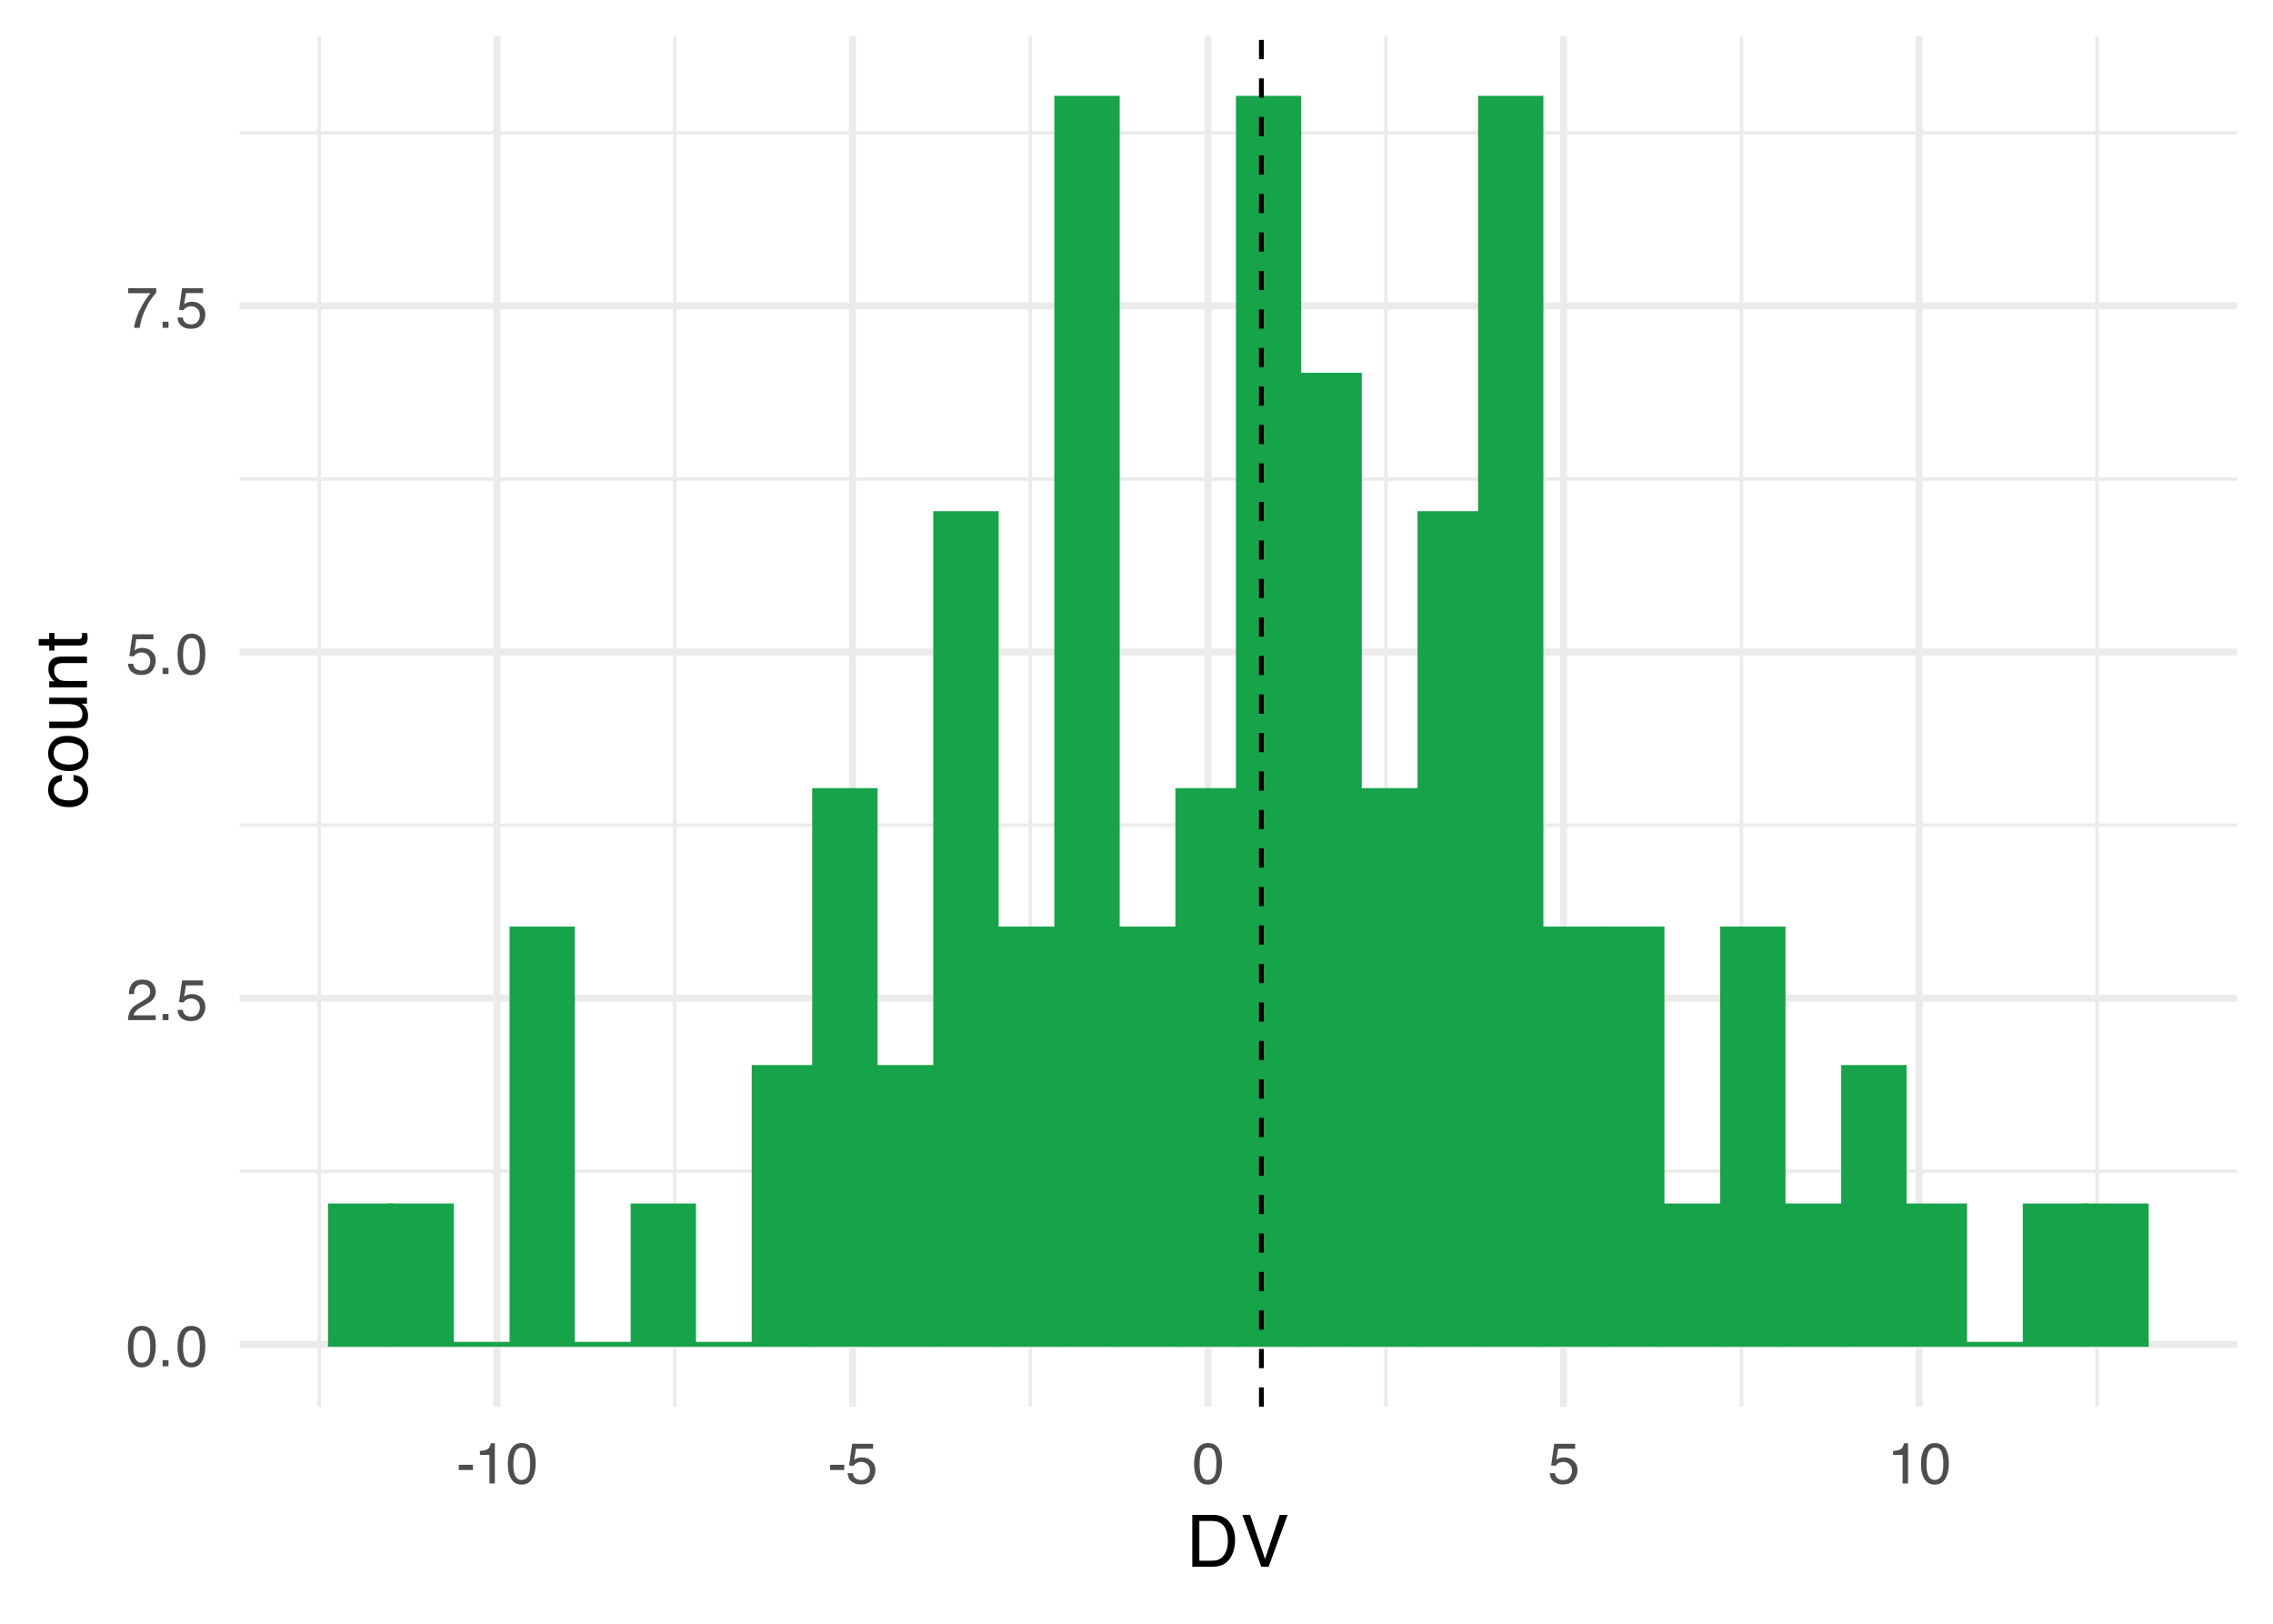 <?xml version="1.0" encoding="UTF-8"?>
<svg xmlns="http://www.w3.org/2000/svg" xmlns:xlink="http://www.w3.org/1999/xlink" width="504" height="360" viewBox="0 0 504 360">
<defs>
<g>
<g id="glyph-0-0">
<path d="M 0.406 0 L 0.406 -9.172 L 7.703 -9.172 L 7.703 0 Z M 6.547 -1.156 L 6.547 -8.031 L 1.562 -8.031 L 1.562 -1.156 Z M 6.547 -1.156 "/>
</g>
<g id="glyph-0-1">
<path d="M 3.469 -8.953 C 4.625 -8.953 5.457 -8.473 5.969 -7.516 C 6.375 -6.773 6.578 -5.766 6.578 -4.484 C 6.578 -3.266 6.395 -2.258 6.031 -1.469 C 5.508 -0.32 4.648 0.25 3.453 0.25 C 2.379 0.25 1.582 -0.219 1.062 -1.156 C 0.625 -1.938 0.406 -2.984 0.406 -4.297 C 0.406 -5.305 0.535 -6.176 0.797 -6.906 C 1.285 -8.27 2.176 -8.953 3.469 -8.953 Z M 3.453 -0.781 C 4.035 -0.781 4.5 -1.035 4.844 -1.547 C 5.188 -2.066 5.359 -3.031 5.359 -4.438 C 5.359 -5.457 5.234 -6.297 4.984 -6.953 C 4.734 -7.609 4.25 -7.938 3.531 -7.938 C 2.863 -7.938 2.379 -7.625 2.078 -7 C 1.773 -6.375 1.625 -5.457 1.625 -4.25 C 1.625 -3.332 1.719 -2.598 1.906 -2.047 C 2.207 -1.203 2.723 -0.781 3.453 -0.781 Z M 3.453 -0.781 "/>
</g>
<g id="glyph-0-2">
<path d="M 1.094 -1.359 L 2.406 -1.359 L 2.406 0 L 1.094 0 Z M 1.094 -1.359 "/>
</g>
<g id="glyph-0-3">
<path d="M 0.406 0 C 0.445 -0.77 0.602 -1.441 0.875 -2.016 C 1.156 -2.586 1.695 -3.102 2.5 -3.562 L 3.703 -4.266 C 4.234 -4.578 4.609 -4.844 4.828 -5.062 C 5.172 -5.406 5.344 -5.801 5.344 -6.25 C 5.344 -6.77 5.188 -7.18 4.875 -7.484 C 4.562 -7.797 4.145 -7.953 3.625 -7.953 C 2.852 -7.953 2.32 -7.66 2.031 -7.078 C 1.863 -6.766 1.773 -6.332 1.766 -5.781 L 0.625 -5.781 C 0.633 -6.551 0.773 -7.18 1.047 -7.672 C 1.535 -8.547 2.395 -8.984 3.625 -8.984 C 4.656 -8.984 5.406 -8.703 5.875 -8.141 C 6.344 -7.586 6.578 -6.973 6.578 -6.297 C 6.578 -5.578 6.328 -4.969 5.828 -4.469 C 5.535 -4.164 5.016 -3.805 4.266 -3.391 L 3.406 -2.906 C 3 -2.688 2.676 -2.473 2.438 -2.266 C 2.02 -1.898 1.758 -1.5 1.656 -1.062 L 6.547 -1.062 L 6.547 0 Z M 0.406 0 "/>
</g>
<g id="glyph-0-4">
<path d="M 1.578 -2.281 C 1.648 -1.633 1.945 -1.191 2.469 -0.953 C 2.738 -0.828 3.051 -0.766 3.406 -0.766 C 4.07 -0.766 4.562 -0.973 4.875 -1.391 C 5.195 -1.816 5.359 -2.289 5.359 -2.812 C 5.359 -3.438 5.164 -3.922 4.781 -4.266 C 4.406 -4.609 3.953 -4.781 3.422 -4.781 C 3.035 -4.781 2.703 -4.703 2.422 -4.547 C 2.141 -4.398 1.906 -4.191 1.719 -3.922 L 0.734 -3.984 L 1.422 -8.797 L 6.062 -8.797 L 6.062 -7.703 L 2.266 -7.703 L 1.875 -5.219 C 2.082 -5.383 2.281 -5.504 2.469 -5.578 C 2.801 -5.711 3.188 -5.781 3.625 -5.781 C 4.445 -5.781 5.145 -5.516 5.719 -4.984 C 6.289 -4.461 6.578 -3.797 6.578 -2.984 C 6.578 -2.141 6.312 -1.395 5.781 -0.75 C 5.258 -0.102 4.426 0.219 3.281 0.219 C 2.551 0.219 1.906 0.016 1.344 -0.391 C 0.789 -0.797 0.477 -1.426 0.406 -2.281 Z M 1.578 -2.281 "/>
</g>
<g id="glyph-0-5">
<path d="M 6.688 -8.797 L 6.688 -7.812 C 6.406 -7.531 6.023 -7.047 5.547 -6.359 C 5.066 -5.672 4.645 -4.926 4.281 -4.125 C 3.914 -3.344 3.641 -2.633 3.453 -2 C 3.336 -1.582 3.18 -0.914 2.984 0 L 1.75 0 C 2.031 -1.707 2.656 -3.406 3.625 -5.094 C 4.188 -6.082 4.785 -6.941 5.422 -7.672 L 0.469 -7.672 L 0.469 -8.797 Z M 6.688 -8.797 "/>
</g>
<g id="glyph-0-6">
<path d="M 0.531 -4.141 L 3.672 -4.141 L 3.672 -2.984 L 0.531 -2.984 Z M 0.531 -4.141 "/>
</g>
<g id="glyph-0-7">
<path d="M 1.219 -6.344 L 1.219 -7.203 C 2.031 -7.273 2.598 -7.406 2.922 -7.594 C 3.242 -7.781 3.484 -8.219 3.641 -8.906 L 4.531 -8.906 L 4.531 0 L 3.328 0 L 3.328 -6.344 Z M 1.219 -6.344 "/>
</g>
<g id="glyph-1-0">
<path d="M 0.516 0 L 0.516 -11.484 L 9.625 -11.484 L 9.625 0 Z M 8.188 -1.438 L 8.188 -10.047 L 1.953 -10.047 L 1.953 -1.438 Z M 8.188 -1.438 "/>
</g>
<g id="glyph-1-1">
<path d="M 5.625 -1.328 C 6.156 -1.328 6.586 -1.383 6.922 -1.5 C 7.523 -1.695 8.02 -2.086 8.406 -2.672 C 8.719 -3.129 8.941 -3.723 9.078 -4.453 C 9.148 -4.879 9.188 -5.281 9.188 -5.656 C 9.188 -7.07 8.906 -8.172 8.344 -8.953 C 7.781 -9.742 6.867 -10.141 5.609 -10.141 L 2.859 -10.141 L 2.859 -1.328 Z M 1.297 -11.484 L 5.938 -11.484 C 7.52 -11.484 8.742 -10.922 9.609 -9.797 C 10.391 -8.785 10.781 -7.492 10.781 -5.922 C 10.781 -4.703 10.551 -3.598 10.094 -2.609 C 9.281 -0.867 7.891 0 5.922 0 L 1.297 0 Z M 1.297 -11.484 "/>
</g>
<g id="glyph-1-2">
<path d="M 2.125 -11.484 L 5.422 -1.703 L 8.688 -11.484 L 10.422 -11.484 L 6.234 0 L 4.594 0 L 0.406 -11.484 Z M 2.125 -11.484 "/>
</g>
<g id="glyph-2-0">
<path d="M 0 -0.516 L -11.484 -0.516 L -11.484 -9.625 L 0 -9.625 Z M -1.438 -8.188 L -10.047 -8.188 L -10.047 -1.953 L -1.438 -1.953 Z M -1.438 -8.188 "/>
</g>
<g id="glyph-2-1">
<path d="M -8.609 -4.266 C -8.609 -5.203 -8.379 -5.969 -7.922 -6.562 C -7.461 -7.156 -6.676 -7.508 -5.562 -7.625 L -5.562 -6.266 C -6.07 -6.18 -6.5 -5.988 -6.844 -5.688 C -7.188 -5.395 -7.359 -4.922 -7.359 -4.266 C -7.359 -3.367 -6.922 -2.727 -6.047 -2.344 C -5.473 -2.094 -4.77 -1.969 -3.938 -1.969 C -3.102 -1.969 -2.398 -2.145 -1.828 -2.5 C -1.254 -2.852 -0.969 -3.41 -0.969 -4.172 C -0.969 -4.754 -1.145 -5.211 -1.5 -5.547 C -1.852 -5.891 -2.344 -6.129 -2.969 -6.266 L -2.969 -7.625 C -1.852 -7.469 -1.035 -7.078 -0.516 -6.453 C -0.004 -5.828 0.25 -5.031 0.25 -4.062 C 0.25 -2.969 -0.148 -2.094 -0.953 -1.438 C -1.754 -0.789 -2.754 -0.469 -3.953 -0.469 C -5.422 -0.469 -6.562 -0.82 -7.375 -1.531 C -8.195 -2.25 -8.609 -3.16 -8.609 -4.266 Z M -8.578 -4.047 Z M -8.578 -4.047 "/>
</g>
<g id="glyph-2-2">
<path d="M -0.906 -4.359 C -0.906 -5.285 -1.258 -5.922 -1.969 -6.266 C -2.676 -6.617 -3.461 -6.797 -4.328 -6.797 C -5.109 -6.797 -5.742 -6.672 -6.234 -6.422 C -7.004 -6.023 -7.391 -5.344 -7.391 -4.375 C -7.391 -3.508 -7.062 -2.879 -6.406 -2.484 C -5.75 -2.098 -4.957 -1.906 -4.031 -1.906 C -3.133 -1.906 -2.391 -2.098 -1.797 -2.484 C -1.203 -2.879 -0.906 -3.504 -0.906 -4.359 Z M -8.609 -4.406 C -8.609 -5.488 -8.25 -6.398 -7.531 -7.141 C -6.812 -7.891 -5.754 -8.266 -4.359 -8.266 C -3.016 -8.266 -1.898 -7.938 -1.016 -7.281 C -0.129 -6.625 0.312 -5.602 0.312 -4.219 C 0.312 -3.07 -0.078 -2.16 -0.859 -1.484 C -1.641 -0.805 -2.688 -0.469 -4 -0.469 C -5.406 -0.469 -6.523 -0.82 -7.359 -1.531 C -8.191 -2.25 -8.609 -3.207 -8.609 -4.406 Z M -8.578 -4.359 Z M -8.578 -4.359 "/>
</g>
<g id="glyph-2-3">
<path d="M -8.375 -2.438 L -2.812 -2.438 C -2.383 -2.438 -2.035 -2.504 -1.766 -2.641 C -1.266 -2.891 -1.016 -3.359 -1.016 -4.047 C -1.016 -5.023 -1.453 -5.691 -2.328 -6.047 C -2.797 -6.234 -3.441 -6.328 -4.266 -6.328 L -8.375 -6.328 L -8.375 -7.734 L 0 -7.734 L 0 -6.406 L -1.234 -6.422 C -0.922 -6.242 -0.656 -6.02 -0.438 -5.75 C 0.008 -5.207 0.234 -4.555 0.234 -3.797 C 0.234 -2.598 -0.164 -1.785 -0.969 -1.359 C -1.395 -1.117 -1.969 -1 -2.688 -1 L -8.375 -1 Z M -8.578 -4.375 Z M -8.578 -4.375 "/>
</g>
<g id="glyph-2-4">
<path d="M -8.375 -1.031 L -8.375 -2.375 L -7.188 -2.375 C -7.676 -2.77 -8.023 -3.188 -8.234 -3.625 C -8.453 -4.07 -8.562 -4.566 -8.562 -5.109 C -8.562 -6.297 -8.145 -7.098 -7.312 -7.516 C -6.863 -7.742 -6.219 -7.859 -5.375 -7.859 L 0 -7.859 L 0 -6.422 L -5.281 -6.422 C -5.789 -6.422 -6.203 -6.348 -6.516 -6.203 C -7.035 -5.953 -7.297 -5.5 -7.297 -4.844 C -7.297 -4.508 -7.258 -4.234 -7.188 -4.016 C -7.07 -3.629 -6.844 -3.289 -6.5 -3 C -6.227 -2.77 -5.941 -2.617 -5.641 -2.547 C -5.348 -2.473 -4.93 -2.438 -4.391 -2.438 L 0 -2.438 L 0 -1.031 Z M -8.578 -4.344 Z M -8.578 -4.344 "/>
</g>
<g id="glyph-2-5">
<path d="M -10.703 -1.312 L -10.703 -2.734 L -8.375 -2.734 L -8.375 -4.078 L -7.219 -4.078 L -7.219 -2.734 L -1.766 -2.734 C -1.473 -2.734 -1.273 -2.832 -1.172 -3.031 C -1.117 -3.145 -1.094 -3.328 -1.094 -3.578 C -1.094 -3.648 -1.094 -3.723 -1.094 -3.797 C -1.094 -3.879 -1.098 -3.973 -1.109 -4.078 L 0 -4.078 C 0.051 -3.91 0.086 -3.738 0.109 -3.562 C 0.129 -3.395 0.141 -3.207 0.141 -3 C 0.141 -2.344 -0.023 -1.895 -0.359 -1.656 C -0.703 -1.426 -1.145 -1.312 -1.688 -1.312 L -7.219 -1.312 L -7.219 -0.188 L -8.375 -0.188 L -8.375 -1.312 Z M -10.703 -1.312 "/>
</g>
</g>
<clipPath id="clip-0">
<path clip-rule="nonzero" d="M 53.129 259 L 496.031 259 L 496.031 261 L 53.129 261 Z M 53.129 259 "/>
</clipPath>
<clipPath id="clip-1">
<path clip-rule="nonzero" d="M 53.129 182 L 496.031 182 L 496.031 184 L 53.129 184 Z M 53.129 182 "/>
</clipPath>
<clipPath id="clip-2">
<path clip-rule="nonzero" d="M 53.129 105 L 496.031 105 L 496.031 107 L 53.129 107 Z M 53.129 105 "/>
</clipPath>
<clipPath id="clip-3">
<path clip-rule="nonzero" d="M 53.129 29 L 496.031 29 L 496.031 30 L 53.129 30 Z M 53.129 29 "/>
</clipPath>
<clipPath id="clip-4">
<path clip-rule="nonzero" d="M 70 7.969 L 72 7.969 L 72 311.871 L 70 311.871 Z M 70 7.969 "/>
</clipPath>
<clipPath id="clip-5">
<path clip-rule="nonzero" d="M 149 7.969 L 150 7.969 L 150 311.871 L 149 311.871 Z M 149 7.969 "/>
</clipPath>
<clipPath id="clip-6">
<path clip-rule="nonzero" d="M 228 7.969 L 229 7.969 L 229 311.871 L 228 311.871 Z M 228 7.969 "/>
</clipPath>
<clipPath id="clip-7">
<path clip-rule="nonzero" d="M 306 7.969 L 308 7.969 L 308 311.871 L 306 311.871 Z M 306 7.969 "/>
</clipPath>
<clipPath id="clip-8">
<path clip-rule="nonzero" d="M 385 7.969 L 387 7.969 L 387 311.871 L 385 311.871 Z M 385 7.969 "/>
</clipPath>
<clipPath id="clip-9">
<path clip-rule="nonzero" d="M 464 7.969 L 466 7.969 L 466 311.871 L 464 311.871 Z M 464 7.969 "/>
</clipPath>
<clipPath id="clip-10">
<path clip-rule="nonzero" d="M 53.129 297 L 496.031 297 L 496.031 299 L 53.129 299 Z M 53.129 297 "/>
</clipPath>
<clipPath id="clip-11">
<path clip-rule="nonzero" d="M 53.129 220 L 496.031 220 L 496.031 223 L 53.129 223 Z M 53.129 220 "/>
</clipPath>
<clipPath id="clip-12">
<path clip-rule="nonzero" d="M 53.129 143 L 496.031 143 L 496.031 146 L 53.129 146 Z M 53.129 143 "/>
</clipPath>
<clipPath id="clip-13">
<path clip-rule="nonzero" d="M 53.129 67 L 496.031 67 L 496.031 69 L 53.129 69 Z M 53.129 67 "/>
</clipPath>
<clipPath id="clip-14">
<path clip-rule="nonzero" d="M 109 7.969 L 111 7.969 L 111 311.871 L 109 311.871 Z M 109 7.969 "/>
</clipPath>
<clipPath id="clip-15">
<path clip-rule="nonzero" d="M 188 7.969 L 190 7.969 L 190 311.871 L 188 311.871 Z M 188 7.969 "/>
</clipPath>
<clipPath id="clip-16">
<path clip-rule="nonzero" d="M 267 7.969 L 269 7.969 L 269 311.871 L 267 311.871 Z M 267 7.969 "/>
</clipPath>
<clipPath id="clip-17">
<path clip-rule="nonzero" d="M 345 7.969 L 348 7.969 L 348 311.871 L 345 311.871 Z M 345 7.969 "/>
</clipPath>
<clipPath id="clip-18">
<path clip-rule="nonzero" d="M 424 7.969 L 427 7.969 L 427 311.871 L 424 311.871 Z M 424 7.969 "/>
</clipPath>
<clipPath id="clip-19">
<path clip-rule="nonzero" d="M 279 7.969 L 281 7.969 L 281 311.871 L 279 311.871 Z M 279 7.969 "/>
</clipPath>
</defs>
<rect x="-50.4" y="-36" width="604.8" height="432" fill="rgb(100%, 100%, 100%)" fill-opacity="1"/>
<g clip-path="url(#clip-0)">
<path fill="none" stroke-width="0.776" stroke-linecap="butt" stroke-linejoin="round" stroke="rgb(92.157%, 92.157%, 92.157%)" stroke-opacity="1" stroke-miterlimit="10" d="M 53.129 259.688 L 496.031 259.688 "/>
</g>
<g clip-path="url(#clip-1)">
<path fill="none" stroke-width="0.776" stroke-linecap="butt" stroke-linejoin="round" stroke="rgb(92.157%, 92.157%, 92.157%)" stroke-opacity="1" stroke-miterlimit="10" d="M 53.129 182.945 L 496.031 182.945 "/>
</g>
<g clip-path="url(#clip-2)">
<path fill="none" stroke-width="0.776" stroke-linecap="butt" stroke-linejoin="round" stroke="rgb(92.157%, 92.157%, 92.157%)" stroke-opacity="1" stroke-miterlimit="10" d="M 53.129 106.199 L 496.031 106.199 "/>
</g>
<g clip-path="url(#clip-3)">
<path fill="none" stroke-width="0.776" stroke-linecap="butt" stroke-linejoin="round" stroke="rgb(92.157%, 92.157%, 92.157%)" stroke-opacity="1" stroke-miterlimit="10" d="M 53.129 29.457 L 496.031 29.457 "/>
</g>
<g clip-path="url(#clip-4)">
<path fill="none" stroke-width="0.776" stroke-linecap="butt" stroke-linejoin="round" stroke="rgb(92.157%, 92.157%, 92.157%)" stroke-opacity="1" stroke-miterlimit="10" d="M 70.773 311.871 L 70.773 7.969 "/>
</g>
<g clip-path="url(#clip-5)">
<path fill="none" stroke-width="0.776" stroke-linecap="butt" stroke-linejoin="round" stroke="rgb(92.157%, 92.157%, 92.157%)" stroke-opacity="1" stroke-miterlimit="10" d="M 149.613 311.871 L 149.613 7.969 "/>
</g>
<g clip-path="url(#clip-6)">
<path fill="none" stroke-width="0.776" stroke-linecap="butt" stroke-linejoin="round" stroke="rgb(92.157%, 92.157%, 92.157%)" stroke-opacity="1" stroke-miterlimit="10" d="M 228.449 311.871 L 228.449 7.969 "/>
</g>
<g clip-path="url(#clip-7)">
<path fill="none" stroke-width="0.776" stroke-linecap="butt" stroke-linejoin="round" stroke="rgb(92.157%, 92.157%, 92.157%)" stroke-opacity="1" stroke-miterlimit="10" d="M 307.289 311.871 L 307.289 7.969 "/>
</g>
<g clip-path="url(#clip-8)">
<path fill="none" stroke-width="0.776" stroke-linecap="butt" stroke-linejoin="round" stroke="rgb(92.157%, 92.157%, 92.157%)" stroke-opacity="1" stroke-miterlimit="10" d="M 386.125 311.871 L 386.125 7.969 "/>
</g>
<g clip-path="url(#clip-9)">
<path fill="none" stroke-width="0.776" stroke-linecap="butt" stroke-linejoin="round" stroke="rgb(92.157%, 92.157%, 92.157%)" stroke-opacity="1" stroke-miterlimit="10" d="M 464.961 311.871 L 464.961 7.969 "/>
</g>
<g clip-path="url(#clip-10)">
<path fill="none" stroke-width="1.552" stroke-linecap="butt" stroke-linejoin="round" stroke="rgb(92.157%, 92.157%, 92.157%)" stroke-opacity="1" stroke-miterlimit="10" d="M 53.129 298.059 L 496.031 298.059 "/>
</g>
<g clip-path="url(#clip-11)">
<path fill="none" stroke-width="1.552" stroke-linecap="butt" stroke-linejoin="round" stroke="rgb(92.157%, 92.157%, 92.157%)" stroke-opacity="1" stroke-miterlimit="10" d="M 53.129 221.316 L 496.031 221.316 "/>
</g>
<g clip-path="url(#clip-12)">
<path fill="none" stroke-width="1.552" stroke-linecap="butt" stroke-linejoin="round" stroke="rgb(92.157%, 92.157%, 92.157%)" stroke-opacity="1" stroke-miterlimit="10" d="M 53.129 144.574 L 496.031 144.574 "/>
</g>
<g clip-path="url(#clip-13)">
<path fill="none" stroke-width="1.552" stroke-linecap="butt" stroke-linejoin="round" stroke="rgb(92.157%, 92.157%, 92.157%)" stroke-opacity="1" stroke-miterlimit="10" d="M 53.129 67.828 L 496.031 67.828 "/>
</g>
<g clip-path="url(#clip-14)">
<path fill="none" stroke-width="1.552" stroke-linecap="butt" stroke-linejoin="round" stroke="rgb(92.157%, 92.157%, 92.157%)" stroke-opacity="1" stroke-miterlimit="10" d="M 110.195 311.871 L 110.195 7.969 "/>
</g>
<g clip-path="url(#clip-15)">
<path fill="none" stroke-width="1.552" stroke-linecap="butt" stroke-linejoin="round" stroke="rgb(92.157%, 92.157%, 92.157%)" stroke-opacity="1" stroke-miterlimit="10" d="M 189.031 311.871 L 189.031 7.969 "/>
</g>
<g clip-path="url(#clip-16)">
<path fill="none" stroke-width="1.552" stroke-linecap="butt" stroke-linejoin="round" stroke="rgb(92.157%, 92.157%, 92.157%)" stroke-opacity="1" stroke-miterlimit="10" d="M 267.867 311.871 L 267.867 7.969 "/>
</g>
<g clip-path="url(#clip-17)">
<path fill="none" stroke-width="1.552" stroke-linecap="butt" stroke-linejoin="round" stroke="rgb(92.157%, 92.157%, 92.157%)" stroke-opacity="1" stroke-miterlimit="10" d="M 346.707 311.871 L 346.707 7.969 "/>
</g>
<g clip-path="url(#clip-18)">
<path fill="none" stroke-width="1.552" stroke-linecap="butt" stroke-linejoin="round" stroke="rgb(92.157%, 92.157%, 92.157%)" stroke-opacity="1" stroke-miterlimit="10" d="M 425.543 311.871 L 425.543 7.969 "/>
</g>
<path fill-rule="nonzero" fill="rgb(8.627%, 63.922%, 29.02%)" fill-opacity="1" stroke-width="1.067" stroke-linecap="butt" stroke-linejoin="miter" stroke="rgb(8.627%, 63.922%, 29.02%)" stroke-opacity="1" stroke-miterlimit="10" d="M 73.262 298.059 L 86.684 298.059 L 86.684 267.363 L 73.262 267.363 Z M 73.262 298.059 "/>
<path fill-rule="nonzero" fill="rgb(8.627%, 63.922%, 29.02%)" fill-opacity="1" stroke-width="1.067" stroke-linecap="butt" stroke-linejoin="miter" stroke="rgb(8.627%, 63.922%, 29.02%)" stroke-opacity="1" stroke-miterlimit="10" d="M 86.68 298.059 L 100.102 298.059 L 100.102 267.363 L 86.68 267.363 Z M 86.68 298.059 "/>
<path fill="none" stroke-width="1.067" stroke-linecap="butt" stroke-linejoin="miter" stroke="rgb(8.627%, 63.922%, 29.02%)" stroke-opacity="1" stroke-miterlimit="10" d="M 100.102 298.059 L 113.523 298.059 Z M 100.102 298.059 "/>
<path fill-rule="nonzero" fill="rgb(8.627%, 63.922%, 29.02%)" fill-opacity="1" stroke-width="1.067" stroke-linecap="butt" stroke-linejoin="miter" stroke="rgb(8.627%, 63.922%, 29.02%)" stroke-opacity="1" stroke-miterlimit="10" d="M 113.523 298.059 L 126.945 298.059 L 126.945 205.969 L 113.523 205.969 Z M 113.523 298.059 "/>
<path fill="none" stroke-width="1.067" stroke-linecap="butt" stroke-linejoin="miter" stroke="rgb(8.627%, 63.922%, 29.02%)" stroke-opacity="1" stroke-miterlimit="10" d="M 126.945 298.059 L 140.367 298.059 Z M 126.945 298.059 "/>
<path fill-rule="nonzero" fill="rgb(8.627%, 63.922%, 29.02%)" fill-opacity="1" stroke-width="1.067" stroke-linecap="butt" stroke-linejoin="miter" stroke="rgb(8.627%, 63.922%, 29.02%)" stroke-opacity="1" stroke-miterlimit="10" d="M 140.367 298.059 L 153.789 298.059 L 153.789 267.363 L 140.367 267.363 Z M 140.367 298.059 "/>
<path fill="none" stroke-width="1.067" stroke-linecap="butt" stroke-linejoin="miter" stroke="rgb(8.627%, 63.922%, 29.02%)" stroke-opacity="1" stroke-miterlimit="10" d="M 153.789 298.059 L 167.211 298.059 Z M 153.789 298.059 "/>
<path fill-rule="nonzero" fill="rgb(8.627%, 63.922%, 29.02%)" fill-opacity="1" stroke-width="1.067" stroke-linecap="butt" stroke-linejoin="miter" stroke="rgb(8.627%, 63.922%, 29.02%)" stroke-opacity="1" stroke-miterlimit="10" d="M 167.211 298.059 L 180.633 298.059 L 180.633 236.664 L 167.211 236.664 Z M 167.211 298.059 "/>
<path fill-rule="nonzero" fill="rgb(8.627%, 63.922%, 29.02%)" fill-opacity="1" stroke-width="1.067" stroke-linecap="butt" stroke-linejoin="miter" stroke="rgb(8.627%, 63.922%, 29.02%)" stroke-opacity="1" stroke-miterlimit="10" d="M 180.629 298.059 L 194.051 298.059 L 194.051 175.27 L 180.629 175.27 Z M 180.629 298.059 "/>
<path fill-rule="nonzero" fill="rgb(8.627%, 63.922%, 29.02%)" fill-opacity="1" stroke-width="1.067" stroke-linecap="butt" stroke-linejoin="miter" stroke="rgb(8.627%, 63.922%, 29.02%)" stroke-opacity="1" stroke-miterlimit="10" d="M 194.051 298.059 L 207.473 298.059 L 207.473 236.664 L 194.051 236.664 Z M 194.051 298.059 "/>
<path fill-rule="nonzero" fill="rgb(8.627%, 63.922%, 29.02%)" fill-opacity="1" stroke-width="1.067" stroke-linecap="butt" stroke-linejoin="miter" stroke="rgb(8.627%, 63.922%, 29.02%)" stroke-opacity="1" stroke-miterlimit="10" d="M 207.473 298.059 L 220.895 298.059 L 220.895 113.875 L 207.473 113.875 Z M 207.473 298.059 "/>
<path fill-rule="nonzero" fill="rgb(8.627%, 63.922%, 29.02%)" fill-opacity="1" stroke-width="1.067" stroke-linecap="butt" stroke-linejoin="miter" stroke="rgb(8.627%, 63.922%, 29.02%)" stroke-opacity="1" stroke-miterlimit="10" d="M 220.895 298.059 L 234.316 298.059 L 234.316 205.969 L 220.895 205.969 Z M 220.895 298.059 "/>
<path fill-rule="nonzero" fill="rgb(8.627%, 63.922%, 29.02%)" fill-opacity="1" stroke-width="1.067" stroke-linecap="butt" stroke-linejoin="miter" stroke="rgb(8.627%, 63.922%, 29.02%)" stroke-opacity="1" stroke-miterlimit="10" d="M 234.316 298.059 L 247.738 298.059 L 247.738 21.785 L 234.316 21.785 Z M 234.316 298.059 "/>
<path fill-rule="nonzero" fill="rgb(8.627%, 63.922%, 29.02%)" fill-opacity="1" stroke-width="1.067" stroke-linecap="butt" stroke-linejoin="miter" stroke="rgb(8.627%, 63.922%, 29.02%)" stroke-opacity="1" stroke-miterlimit="10" d="M 247.738 298.059 L 261.16 298.059 L 261.16 205.969 L 247.738 205.969 Z M 247.738 298.059 "/>
<path fill-rule="nonzero" fill="rgb(8.627%, 63.922%, 29.02%)" fill-opacity="1" stroke-width="1.067" stroke-linecap="butt" stroke-linejoin="miter" stroke="rgb(8.627%, 63.922%, 29.02%)" stroke-opacity="1" stroke-miterlimit="10" d="M 261.156 298.059 L 274.578 298.059 L 274.578 175.27 L 261.156 175.27 Z M 261.156 298.059 "/>
<path fill-rule="nonzero" fill="rgb(8.627%, 63.922%, 29.02%)" fill-opacity="1" stroke-width="1.067" stroke-linecap="butt" stroke-linejoin="miter" stroke="rgb(8.627%, 63.922%, 29.02%)" stroke-opacity="1" stroke-miterlimit="10" d="M 274.578 298.059 L 288 298.059 L 288 21.785 L 274.578 21.785 Z M 274.578 298.059 "/>
<path fill-rule="nonzero" fill="rgb(8.627%, 63.922%, 29.02%)" fill-opacity="1" stroke-width="1.067" stroke-linecap="butt" stroke-linejoin="miter" stroke="rgb(8.627%, 63.922%, 29.02%)" stroke-opacity="1" stroke-miterlimit="10" d="M 288 298.059 L 301.422 298.059 L 301.422 83.18 L 288 83.18 Z M 288 298.059 "/>
<path fill-rule="nonzero" fill="rgb(8.627%, 63.922%, 29.02%)" fill-opacity="1" stroke-width="1.067" stroke-linecap="butt" stroke-linejoin="miter" stroke="rgb(8.627%, 63.922%, 29.02%)" stroke-opacity="1" stroke-miterlimit="10" d="M 301.422 298.059 L 314.844 298.059 L 314.844 175.27 L 301.422 175.27 Z M 301.422 298.059 "/>
<path fill-rule="nonzero" fill="rgb(8.627%, 63.922%, 29.02%)" fill-opacity="1" stroke-width="1.067" stroke-linecap="butt" stroke-linejoin="miter" stroke="rgb(8.627%, 63.922%, 29.02%)" stroke-opacity="1" stroke-miterlimit="10" d="M 314.844 298.059 L 328.266 298.059 L 328.266 113.875 L 314.844 113.875 Z M 314.844 298.059 "/>
<path fill-rule="nonzero" fill="rgb(8.627%, 63.922%, 29.02%)" fill-opacity="1" stroke-width="1.067" stroke-linecap="butt" stroke-linejoin="miter" stroke="rgb(8.627%, 63.922%, 29.02%)" stroke-opacity="1" stroke-miterlimit="10" d="M 328.266 298.059 L 341.688 298.059 L 341.688 21.785 L 328.266 21.785 Z M 328.266 298.059 "/>
<path fill-rule="nonzero" fill="rgb(8.627%, 63.922%, 29.02%)" fill-opacity="1" stroke-width="1.067" stroke-linecap="butt" stroke-linejoin="miter" stroke="rgb(8.627%, 63.922%, 29.02%)" stroke-opacity="1" stroke-miterlimit="10" d="M 341.684 298.059 L 355.105 298.059 L 355.105 205.969 L 341.684 205.969 Z M 341.684 298.059 "/>
<path fill-rule="nonzero" fill="rgb(8.627%, 63.922%, 29.02%)" fill-opacity="1" stroke-width="1.067" stroke-linecap="butt" stroke-linejoin="miter" stroke="rgb(8.627%, 63.922%, 29.02%)" stroke-opacity="1" stroke-miterlimit="10" d="M 355.105 298.059 L 368.527 298.059 L 368.527 205.969 L 355.105 205.969 Z M 355.105 298.059 "/>
<path fill-rule="nonzero" fill="rgb(8.627%, 63.922%, 29.02%)" fill-opacity="1" stroke-width="1.067" stroke-linecap="butt" stroke-linejoin="miter" stroke="rgb(8.627%, 63.922%, 29.02%)" stroke-opacity="1" stroke-miterlimit="10" d="M 368.527 298.059 L 381.949 298.059 L 381.949 267.363 L 368.527 267.363 Z M 368.527 298.059 "/>
<path fill-rule="nonzero" fill="rgb(8.627%, 63.922%, 29.02%)" fill-opacity="1" stroke-width="1.067" stroke-linecap="butt" stroke-linejoin="miter" stroke="rgb(8.627%, 63.922%, 29.02%)" stroke-opacity="1" stroke-miterlimit="10" d="M 381.949 298.059 L 395.371 298.059 L 395.371 205.969 L 381.949 205.969 Z M 381.949 298.059 "/>
<path fill-rule="nonzero" fill="rgb(8.627%, 63.922%, 29.02%)" fill-opacity="1" stroke-width="1.067" stroke-linecap="butt" stroke-linejoin="miter" stroke="rgb(8.627%, 63.922%, 29.02%)" stroke-opacity="1" stroke-miterlimit="10" d="M 395.371 298.059 L 408.793 298.059 L 408.793 267.363 L 395.371 267.363 Z M 395.371 298.059 "/>
<path fill-rule="nonzero" fill="rgb(8.627%, 63.922%, 29.02%)" fill-opacity="1" stroke-width="1.067" stroke-linecap="butt" stroke-linejoin="miter" stroke="rgb(8.627%, 63.922%, 29.02%)" stroke-opacity="1" stroke-miterlimit="10" d="M 408.793 298.059 L 422.215 298.059 L 422.215 236.664 L 408.793 236.664 Z M 408.793 298.059 "/>
<path fill-rule="nonzero" fill="rgb(8.627%, 63.922%, 29.02%)" fill-opacity="1" stroke-width="1.067" stroke-linecap="butt" stroke-linejoin="miter" stroke="rgb(8.627%, 63.922%, 29.02%)" stroke-opacity="1" stroke-miterlimit="10" d="M 422.215 298.059 L 435.637 298.059 L 435.637 267.363 L 422.215 267.363 Z M 422.215 298.059 "/>
<path fill="none" stroke-width="1.067" stroke-linecap="butt" stroke-linejoin="miter" stroke="rgb(8.627%, 63.922%, 29.02%)" stroke-opacity="1" stroke-miterlimit="10" d="M 435.633 298.059 L 449.055 298.059 Z M 435.633 298.059 "/>
<path fill-rule="nonzero" fill="rgb(8.627%, 63.922%, 29.02%)" fill-opacity="1" stroke-width="1.067" stroke-linecap="butt" stroke-linejoin="miter" stroke="rgb(8.627%, 63.922%, 29.02%)" stroke-opacity="1" stroke-miterlimit="10" d="M 449.055 298.059 L 462.477 298.059 L 462.477 267.363 L 449.055 267.363 Z M 449.055 298.059 "/>
<path fill-rule="nonzero" fill="rgb(8.627%, 63.922%, 29.02%)" fill-opacity="1" stroke-width="1.067" stroke-linecap="butt" stroke-linejoin="miter" stroke="rgb(8.627%, 63.922%, 29.02%)" stroke-opacity="1" stroke-miterlimit="10" d="M 462.477 298.059 L 475.898 298.059 L 475.898 267.363 L 462.477 267.363 Z M 462.477 298.059 "/>
<g clip-path="url(#clip-19)">
<path fill="none" stroke-width="1.067" stroke-linecap="butt" stroke-linejoin="round" stroke="rgb(0%, 0%, 0%)" stroke-opacity="1" stroke-dasharray="4.268 4.268" stroke-miterlimit="10" d="M 279.695 311.871 L 279.695 7.969 "/>
</g>
<g fill="rgb(30.196%, 30.196%, 30.196%)" fill-opacity="1">
<use xlink:href="#glyph-0-1" x="27.957" y="302.915"/>
<use xlink:href="#glyph-0-2" x="34.957" y="302.915"/>
<use xlink:href="#glyph-0-1" x="38.957" y="302.915"/>
</g>
<g fill="rgb(30.196%, 30.196%, 30.196%)" fill-opacity="1">
<use xlink:href="#glyph-0-3" x="27.957" y="226.173"/>
<use xlink:href="#glyph-0-2" x="34.957" y="226.173"/>
<use xlink:href="#glyph-0-4" x="38.957" y="226.173"/>
</g>
<g fill="rgb(30.196%, 30.196%, 30.196%)" fill-opacity="1">
<use xlink:href="#glyph-0-4" x="27.957" y="149.431"/>
<use xlink:href="#glyph-0-2" x="34.957" y="149.431"/>
<use xlink:href="#glyph-0-1" x="38.957" y="149.431"/>
</g>
<g fill="rgb(30.196%, 30.196%, 30.196%)" fill-opacity="1">
<use xlink:href="#glyph-0-5" x="27.957" y="72.685"/>
<use xlink:href="#glyph-0-2" x="34.957" y="72.685"/>
<use xlink:href="#glyph-0-4" x="38.957" y="72.685"/>
</g>
<g fill="rgb(30.196%, 30.196%, 30.196%)" fill-opacity="1">
<use xlink:href="#glyph-0-6" x="101.195" y="328.899"/>
<use xlink:href="#glyph-0-7" x="105.195" y="328.899"/>
<use xlink:href="#glyph-0-1" x="112.195" y="328.899"/>
</g>
<g fill="rgb(30.196%, 30.196%, 30.196%)" fill-opacity="1">
<use xlink:href="#glyph-0-6" x="183.531" y="328.899"/>
<use xlink:href="#glyph-0-4" x="187.531" y="328.899"/>
</g>
<g fill="rgb(30.196%, 30.196%, 30.196%)" fill-opacity="1">
<use xlink:href="#glyph-0-1" x="264.367" y="328.899"/>
</g>
<g fill="rgb(30.196%, 30.196%, 30.196%)" fill-opacity="1">
<use xlink:href="#glyph-0-4" x="343.207" y="328.899"/>
</g>
<g fill="rgb(30.196%, 30.196%, 30.196%)" fill-opacity="1">
<use xlink:href="#glyph-0-7" x="418.543" y="328.899"/>
<use xlink:href="#glyph-0-1" x="425.543" y="328.899"/>
</g>
<g fill="rgb(0%, 0%, 0%)" fill-opacity="1">
<use xlink:href="#glyph-1-1" x="263.078" y="347.352"/>
<use xlink:href="#glyph-1-2" x="275.078" y="347.352"/>
</g>
<g fill="rgb(0%, 0%, 0%)" fill-opacity="1">
<use xlink:href="#glyph-2-1" x="19.289" y="179.422"/>
<use xlink:href="#glyph-2-2" x="19.289" y="171.422"/>
<use xlink:href="#glyph-2-3" x="19.289" y="162.422"/>
<use xlink:href="#glyph-2-4" x="19.289" y="153.422"/>
<use xlink:href="#glyph-2-5" x="19.289" y="144.422"/>
</g>
</svg>
